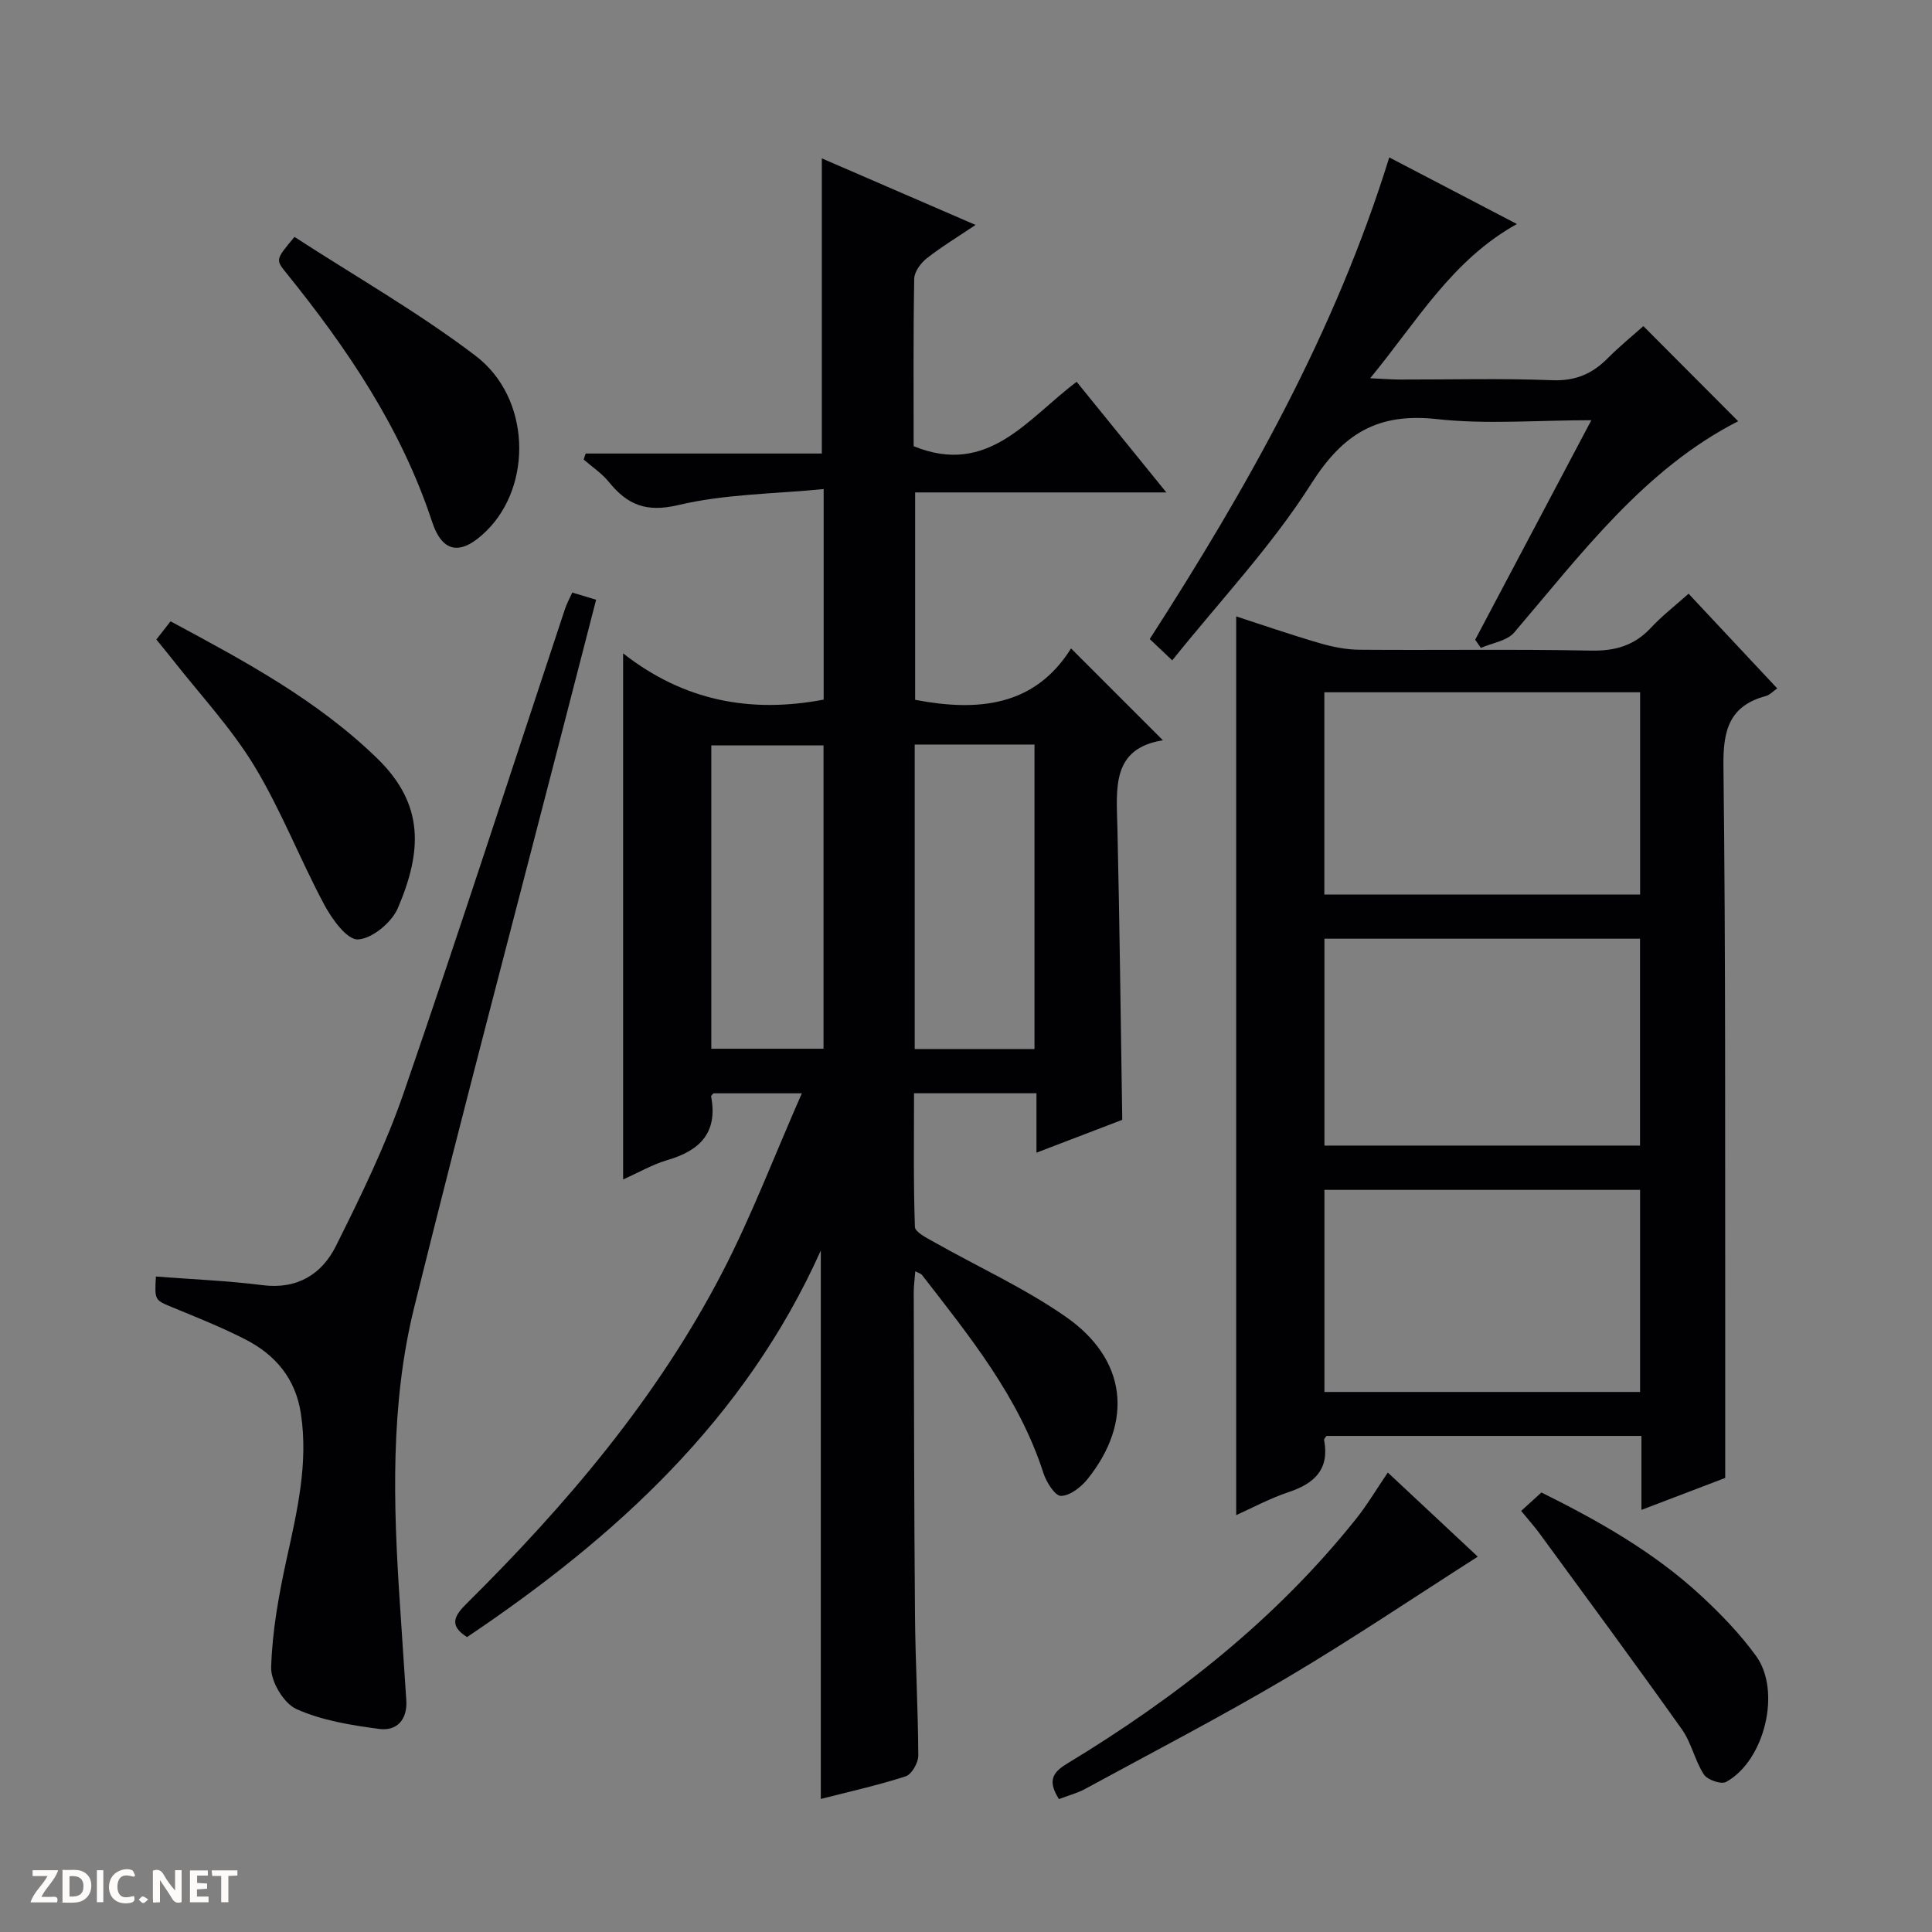 <svg enable-background="new 0 0 400 400" viewBox="0 0 400 400" xmlns="http://www.w3.org/2000/svg"><rect x="0" y="0" width="400" height="400" fill="#808080" stroke="none"/><g fill="#fcfbfa"><path d="m37.59 393.81c-.92.31-1.52.05-2-.78-.7-1.2-1.52-2.34-2.47-3.78v4.59c-.55.03-.95.05-1.41.07-.03-.37-.06-.64-.06-.91 0-1.91 0-3.81 0-5.7 1.13-.41 1.77-.03 2.29.91.62 1.11 1.38 2.14 2.31 3.19v-4.2h1.35v6.61z"/><path d="m12.94 393.88v-6.75c1.9.19 3.93-.54 5.37 1.29.8 1.01.78 2.88.03 3.97-1.37 1.97-3.4 1.51-6.4 1.49m2.45-1.22c2.04.12 2.92-.58 2.89-2.21-.03-1.51-.98-2.19-2.89-2z"/><path d="m11.81 393.87h-5.49c.68-2.18 2.47-3.48 3.51-5.45h-3.08v-1.21h5.29c-.71 2.13-2.44 3.48-3.47 5.51.86 0 1.63.04 2.39-.01.79-.05 1.14.21.85 1.16"/><path d="m39.33 393.86v-6.61h3.7v1.07h-2.22v1.52c.68.04 1.34.09 2.07.13v1.07c-.72.05-1.38.09-2.1.14v1.48h2.4v1.19h-3.85z"/><path d="m27.71 388.56c-1.15-.3-2.46-.61-3.1.64-.37.73-.41 1.93-.06 2.67.63 1.35 1.99.93 3.17.68.35.94-.01 1.32-.93 1.46-1.62.25-3.05-.27-3.76-1.48-.73-1.24-.6-3.03.31-4.17.88-1.11 2.71-1.7 4-1.16.32.13.44.74.65 1.12-.1.08-.19.16-.28.24"/><path d="m49.15 387.24v1.07c-.59.02-1.17.05-1.87.08v5.44h-1.48v-5.44h-1.85c-.05-.4-.08-.73-.13-1.15z"/><path d="m20.06 387.21h1.33v6.62h-1.33z"/><path d="m30.68 393.25c-.39.38-.8.79-1.05.76-.32-.05-.6-.45-.9-.7.26-.24.51-.64.8-.67.29-.04.62.3 1.15.61"/></g><path d="m214.59 238.65c0-4.73 0-8.34 0-12.3-8.49 0-16.56 0-25.35 0 0 9.15-.14 18.41.18 27.66.04 1.1 2.47 2.3 3.96 3.14 9.09 5.14 18.7 9.51 27.23 15.44 12.7 8.81 14.1 21.73 4.55 33.64-1.33 1.66-3.62 3.45-5.5 3.48-1.22.02-3.04-2.86-3.64-4.75-5.07-15.74-15.28-28.28-25.16-41.03-.18-.23-.56-.31-1.36-.72-.12 1.61-.32 2.99-.32 4.37.06 22.32.07 44.65.26 66.97.08 9.65.64 19.29.68 28.93.01 1.48-1.37 3.89-2.61 4.29-5.82 1.88-11.83 3.21-17.57 4.68 0-37.79 0-75.38 0-113.55-15.66 34.93-42.41 59.31-73.24 80.04-3.76-2.36-2.7-4.36-.11-6.92 20.67-20.47 39.41-42.52 52.89-68.46 6.09-11.72 10.8-24.17 16.53-37.2-7.15 0-12.68 0-18.29 0-.12.16-.53.45-.49.66 1.43 7.48-2.33 11.21-9.08 13.17-2.98.87-5.74 2.48-9.14 4 0-36.17 0-71.84 0-108.92 12.54 9.84 26.35 12.46 41.52 9.58 0-13.98 0-28.06 0-43.59-10.19 1-20.4 1.01-30.06 3.3-6.69 1.59-10.56-.03-14.41-4.77-1.45-1.79-3.46-3.12-5.22-4.65.14-.41.28-.83.42-1.24h48.89c0-20.78 0-40.76 0-61.11 10.3 4.46 20.62 8.93 31.83 13.78-3.73 2.51-7.07 4.52-10.1 6.91-1.25.98-2.58 2.79-2.6 4.24-.21 11.65-.12 23.3-.12 34.66 15.45 6.31 23.56-5.7 33.75-13.33 6.13 7.56 12.03 14.83 18.57 22.9-17.93 0-34.82 0-52.01 0v42.94c12.93 2.47 24.73 1.43 32.28-10.64l19.02 19.02c-10.72 1.69-9.61 10.02-9.42 18.17.46 19.95.68 39.9 1 60.41-5.21 2.01-11.02 4.23-17.76 6.8zm-25.21-84.5v63.04h24.8c0-21.24 0-42.08 0-63.04-8.35 0-16.31 0-24.8 0zm-42.11 62.98h23.23c0-21.22 0-41.98 0-62.81-7.9 0-15.47 0-23.23 0z" fill="#010104"/><path d="m339.84 312.61c0-5.55 0-10.3 0-15.32-22.08 0-43.65 0-65.2 0-.2.31-.54.61-.5.83 1.15 6.06-1.95 9.01-7.33 10.8-3.9 1.3-7.58 3.29-10.87 4.77 0-61.85 0-123.69 0-186.07 5.42 1.76 11.28 3.79 17.22 5.52 2.67.78 5.51 1.36 8.27 1.38 15.99.13 31.98-.14 47.97.18 5.04.1 8.98-1.05 12.41-4.73 2.26-2.43 4.92-4.48 7.79-7.05 6.08 6.49 12.13 12.96 18.36 19.61-.97.67-1.58 1.36-2.31 1.56-7.59 2.03-8.92 7.03-8.83 14.46.48 39.47.32 78.95.37 118.42.01 9.46 0 18.92 0 29.02-5.03 1.92-10.83 4.13-17.35 6.62zm-.29-118.26c-21.94 0-43.62 0-65.34 0v42.83h65.34c0-14.48 0-28.57 0-42.83zm.02-51.02c-21.92 0-43.59 0-65.38 0v41.87h65.38c0-14.13 0-27.88 0-41.87zm-.01 103.02c-21.94 0-43.61 0-65.35 0v41.84h65.35c0-14.16 0-27.91 0-41.84z" fill="#010104"/><path d="m32.28 264.29c7.58.59 14.87.87 22.08 1.79 7.19.92 12.29-2.29 15.19-8.11 5.17-10.35 10.29-20.85 14.05-31.76 11.48-33.26 22.29-66.75 33.38-100.15.35-1.07.91-2.06 1.5-3.38 1.59.48 2.96.89 4.94 1.49-2.28 8.83-4.5 17.44-6.72 26.05-10.35 40.12-20.97 80.18-30.93 120.39-5 20.2-4.35 40.9-2.97 61.52.44 6.63.89 13.26 1.32 19.9.26 3.98-1.95 6.41-5.58 5.93-5.83-.77-11.87-1.74-17.16-4.11-2.62-1.17-5.33-5.71-5.24-8.64.22-7.53 1.6-15.11 3.22-22.51 2.18-9.92 4.49-19.74 2.94-30-1.08-7.21-5.23-12.17-11.46-15.37-4.86-2.49-9.96-4.53-15.02-6.61-3.79-1.57-3.83-1.46-3.54-6.43z" fill="#010104"/><path d="m305.42 132.45c7.88-14.9 15.77-29.8 24.05-45.45-11.21 0-21.72.9-32-.23-12.18-1.35-19.39 2.97-25.97 13.35-8.2 12.94-18.93 24.27-28.8 36.6-2.19-2.07-3.36-3.18-4.66-4.41 20.18-31.35 38.37-63.51 49.59-99.72 8.62 4.5 17.23 8.99 26.43 13.79-13.49 7.5-20.65 20.12-30.38 31.93 2.75.12 4.48.27 6.21.27 10.49.02 20.99-.27 31.47.14 4.78.19 8.28-1.3 11.49-4.54 2.44-2.46 5.14-4.65 7.39-6.66 6.65 6.66 13.07 13.11 19.63 19.69-19.36 9.88-32.35 27.31-46.36 43.73-1.5 1.76-4.57 2.17-6.91 3.2-.39-.56-.78-1.13-1.18-1.69z" fill="#010104"/><path d="m32.37 132.4c1.01-1.29 1.89-2.41 2.94-3.76 15.31 8.22 30.33 16.27 42.78 28.37 9.89 9.61 9.25 19.36 4.28 31.01-1.27 2.97-5.35 6.35-8.27 6.48-2.26.1-5.39-4.24-6.98-7.22-5.06-9.47-8.95-19.61-14.5-28.75-4.8-7.89-11.26-14.78-16.99-22.1-1.02-1.3-2.08-2.56-3.26-4.03z" fill="#010104"/><path d="m219.24 372.48c-2.26-3.6-1.52-5.39 1.61-7.29 22.64-13.71 43.26-29.87 59.88-50.69 2.36-2.96 4.31-6.26 6.6-9.63 6.43 6.02 12.71 11.88 18.63 17.42-13.28 8.47-26.15 17.16-39.5 25.06-13.7 8.1-27.85 15.44-41.84 23.05-1.58.86-3.37 1.32-5.38 2.08z" fill="#010104"/><path d="m60.97 49.05c12.64 8.2 25.66 15.62 37.49 24.61 11.43 8.69 11.87 26.84 2.2 36.31-5.12 5.01-9.01 4.71-11.21-1.97-6.42-19.46-17.62-35.96-30.32-51.66-2.11-2.61-1.97-2.72 1.84-7.29z" fill="#010104"/><path d="m314.94 312.82c1.63-1.49 2.73-2.49 4.19-3.82 11.76 5.84 23.27 12.31 33.06 21.38 4.12 3.81 8.09 7.94 11.38 12.46 5.3 7.3 1.77 21.72-6.2 26.09-1.01.56-3.88-.43-4.6-1.54-1.87-2.88-2.57-6.55-4.54-9.33-9.69-13.64-19.63-27.1-29.51-40.61-1.06-1.44-2.26-2.77-3.78-4.63z" fill="#010104"/></svg>